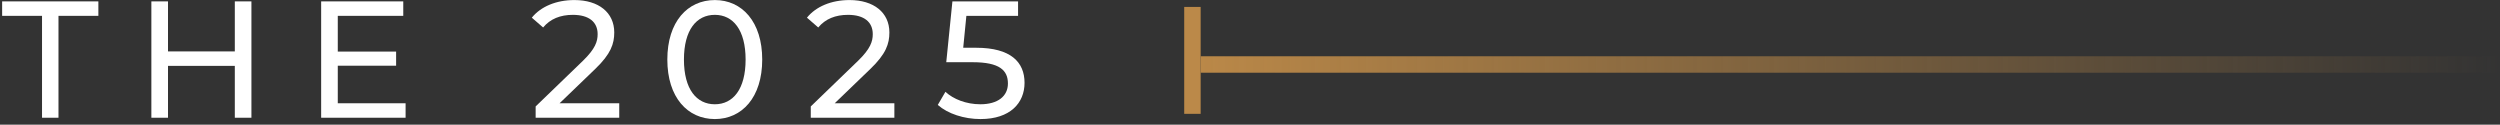 <svg width="361" height="18" viewBox="0 0 361 18" fill="none" xmlns="http://www.w3.org/2000/svg">
<rect x="0" y="0" width="361" height="18" fill="#333333" stroke="none"/>
<path d="M6.069 17V2.288H0.309V0.2H14.205V2.288H8.445V17H6.069Z" fill="white"/>
<path d="M33.907 0.2H36.306V17H33.907V9.512H24.259V17H21.858V0.2H24.259V7.424H33.907V0.2Z" fill="white"/>
<path d="M48.775 14.912H58.567V17H46.375V0.2H58.231V2.288H48.775V7.448H57.199V9.488H48.775V14.912Z" fill="white"/>
<path d="M80.802 14.912H89.418V17H77.347V15.368L84.186 8.768C85.963 7.04 86.299 5.984 86.299 4.928C86.299 3.2 85.075 2.144 82.722 2.144C80.922 2.144 79.459 2.72 78.427 3.968L76.794 2.552C78.091 0.944 80.323 0.008 82.939 0.008C86.442 0.008 88.698 1.808 88.698 4.688C88.698 6.32 88.219 7.784 85.939 9.968L80.802 14.912Z" fill="white"/>
<path d="M103.225 17.192C99.29 17.192 96.362 14.072 96.362 8.6C96.362 3.128 99.29 0.008 103.225 0.008C107.137 0.008 110.065 3.128 110.065 8.6C110.065 14.072 107.137 17.192 103.225 17.192ZM103.225 15.056C105.841 15.056 107.665 12.896 107.665 8.6C107.665 4.304 105.841 2.144 103.225 2.144C100.585 2.144 98.761 4.304 98.761 8.6C98.761 12.896 100.585 15.056 103.225 15.056Z" fill="white"/>
<path d="M120.531 14.912H129.147V17H117.075V15.368L123.915 8.768C125.691 7.04 126.027 5.984 126.027 4.928C126.027 3.2 124.803 2.144 122.451 2.144C120.651 2.144 119.187 2.72 118.155 3.968L116.523 2.552C117.819 0.944 120.051 0.008 122.667 0.008C126.171 0.008 128.427 1.808 128.427 4.688C128.427 6.32 127.947 7.784 125.667 9.968L120.531 14.912Z" fill="white"/>
<path d="M140.96 6.896C145.976 6.896 147.944 8.984 147.944 11.96C147.944 14.864 145.88 17.192 141.584 17.192C139.208 17.192 136.856 16.424 135.416 15.152L136.52 13.256C137.648 14.312 139.52 15.056 141.56 15.056C144.104 15.056 145.544 13.88 145.544 12.056C145.544 10.16 144.344 8.984 140.456 8.984H136.64L137.528 0.2H147.008V2.288H139.544L139.088 6.896H140.96Z" fill="white"/>
<path d="M361 8.125H173.375V10.5H361V8.125Z" fill="url(#paint0_linear_1787_8)"/>
<rect width="2.375" height="15.438" transform="matrix(-1 0 0 1 173.375 1)" fill="#BB8949"/>
<defs>
<linearGradient id="paint0_linear_1787_8" x1="173.375" y1="9.312" x2="361" y2="9.312" gradientUnits="userSpaceOnUse">
<stop stop-color="#BA8848"/>
<stop offset="1" stop-color="#BA8848" stop-opacity="0"/>
</linearGradient>
</defs>
</svg>
